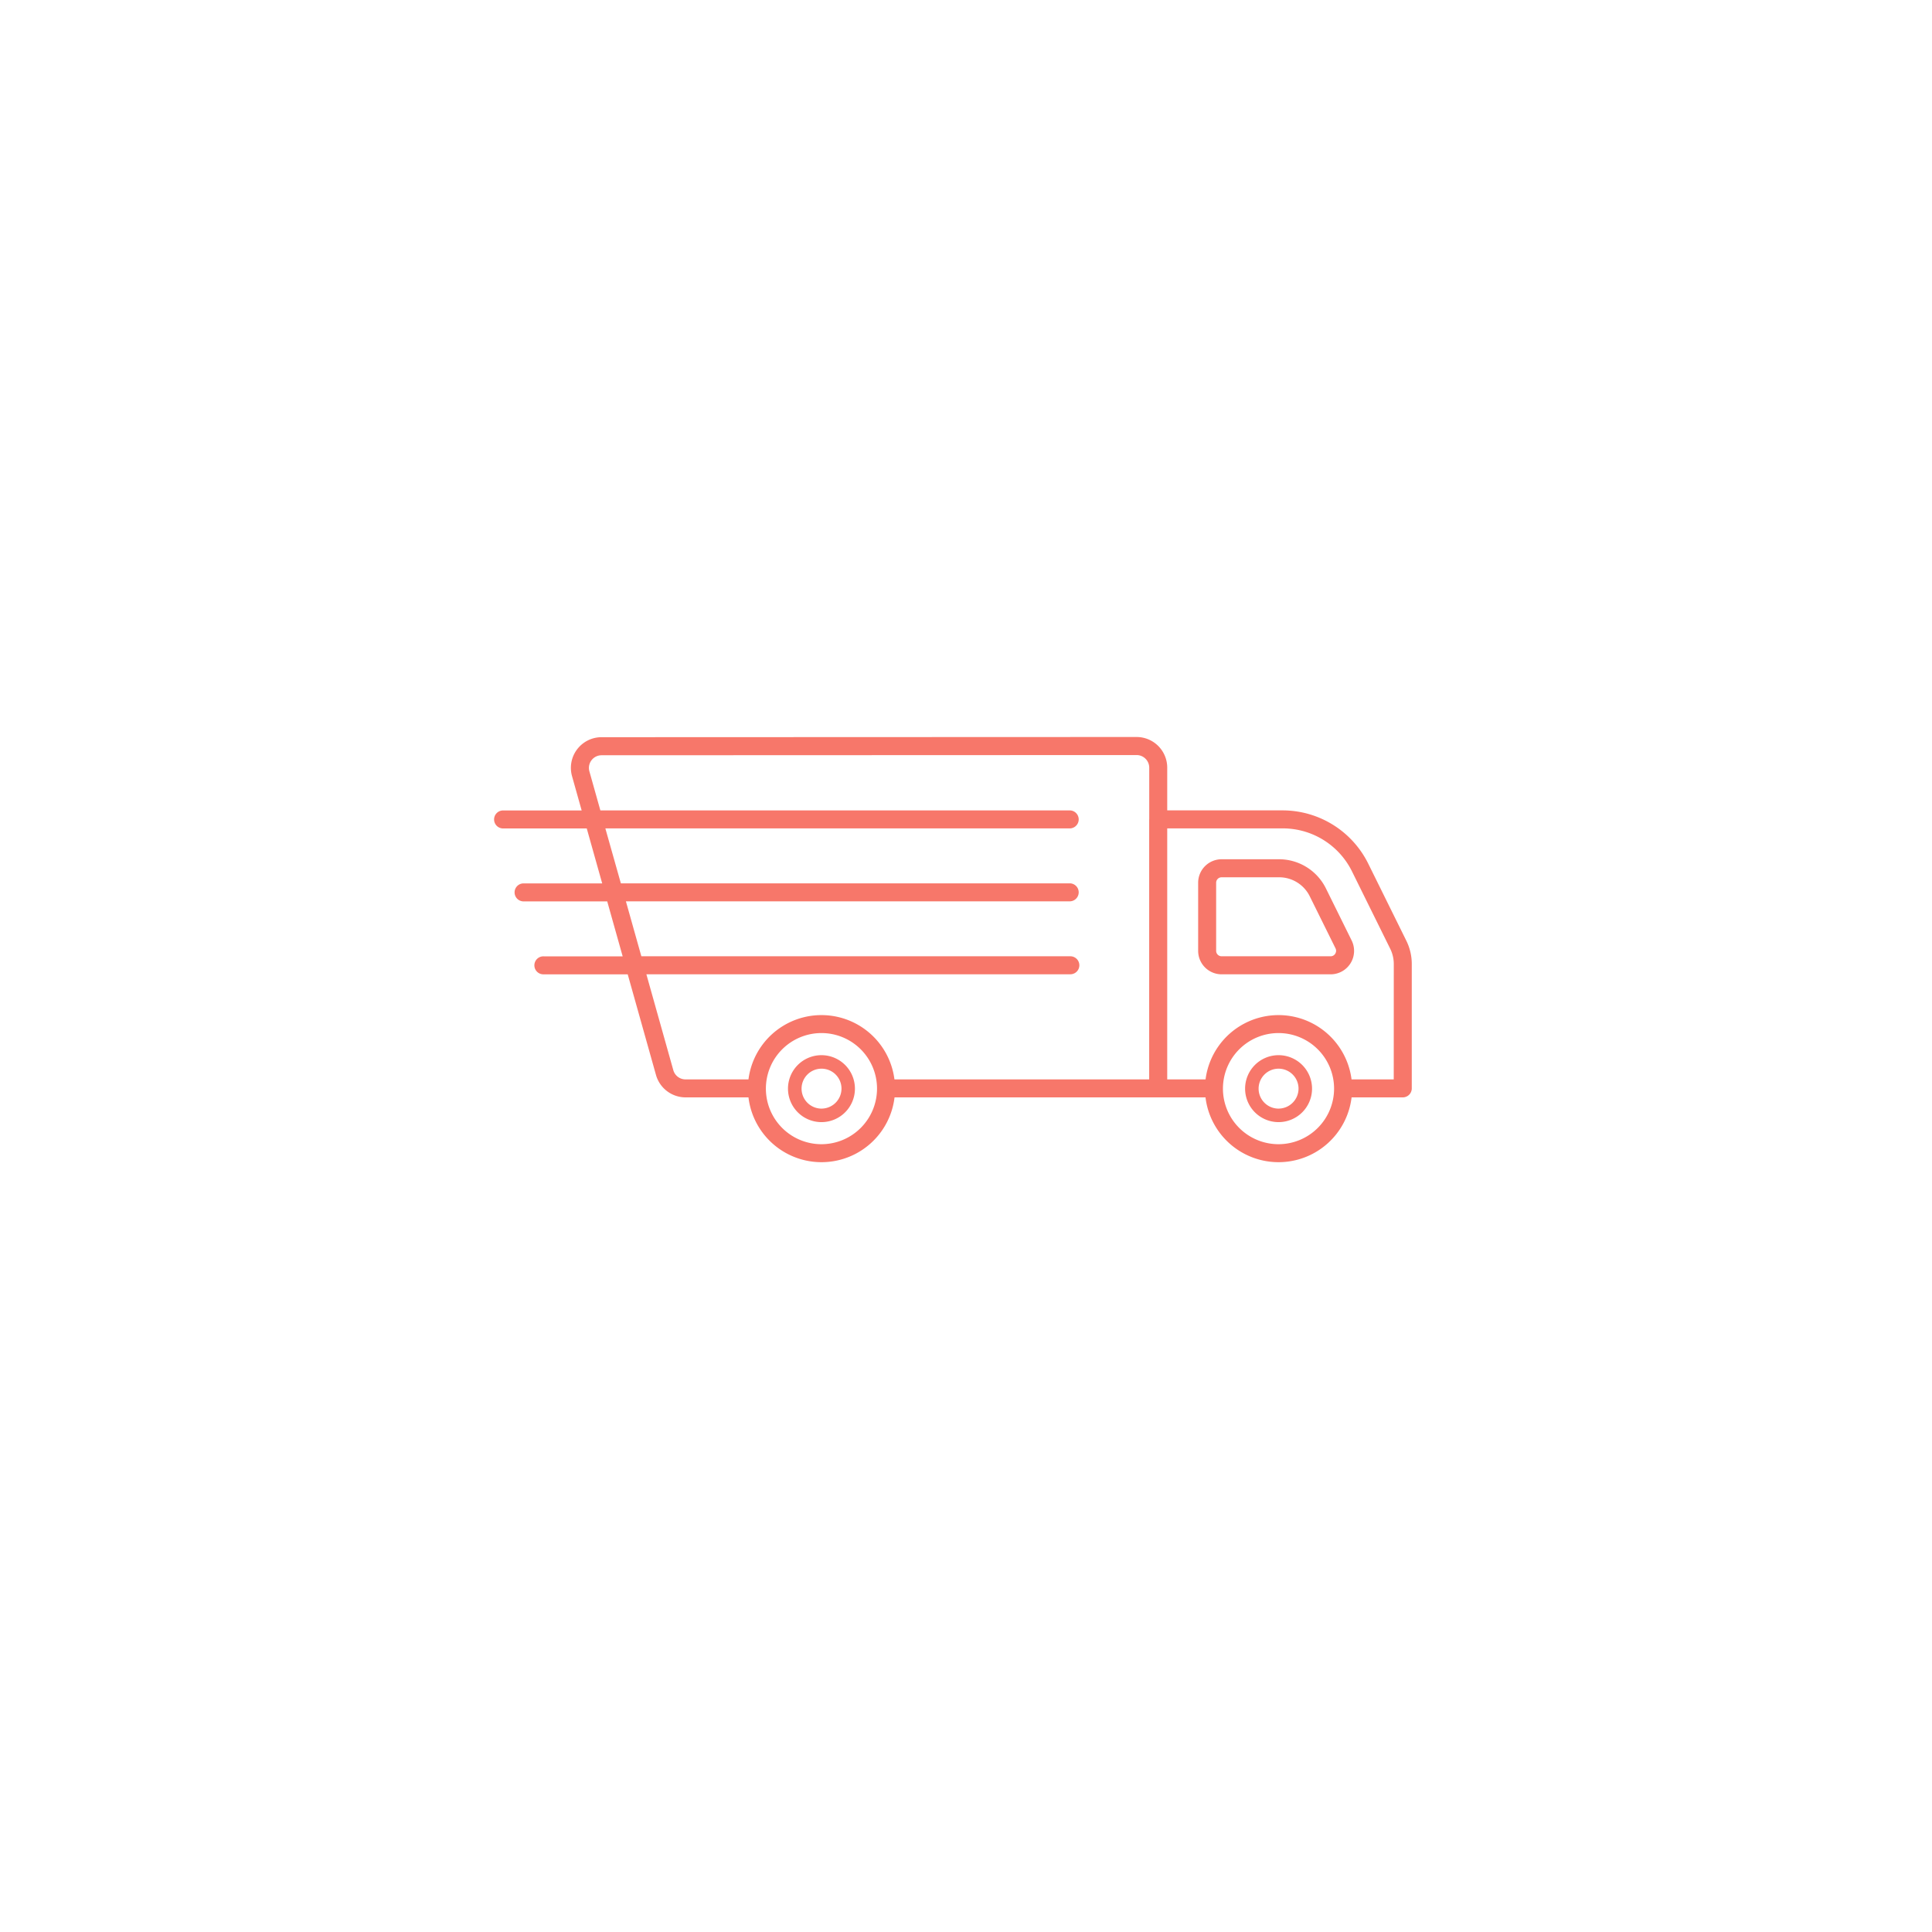 <svg xmlns="http://www.w3.org/2000/svg" xmlns:xlink="http://www.w3.org/1999/xlink" width="135" height="135" viewBox="0 0 135 135">
  <defs>
    <filter id="Ellipse_10" x="0" y="0" width="135" height="135" filterUnits="userSpaceOnUse">
      <feOffset dx="1" dy="1" input="SourceAlpha"/>
      <feGaussianBlur stdDeviation="7.5" result="blur"/>
      <feFlood flood-color="#F7776A" flood-opacity="0.18"/>
      <feComposite operator="in" in2="blur"/>
      <feComposite in="SourceGraphic"/>
    </filter>
  </defs>
  <g id="Group_57070" data-name="Group 57070" transform="translate(-143.5 -7576.5)">
    <g transform="matrix(1, 0, 0, 1, 143.5, 7576.5)" filter="url(#Ellipse_10)">
      <circle id="Ellipse_10-2" data-name="Ellipse 10" cx="45" cy="45" r="45" transform="translate(21.5 21.5)" fill="#fff"/>
    </g>
    <g id="Group_51252" data-name="Group 51252" transform="translate(-8832 1801)">
      <path id="Path_126058" data-name="Path 126058" d="M68.772,43.4l-2.664-5.391a6.682,6.682,0,0,0-5.992-3.724H52.061V31.3a2.143,2.143,0,0,0-2.143-2.143h0l-37.383.014A2.143,2.143,0,0,0,10.473,31.9l.671,2.39H5.629a.629.629,0,0,0,0,1.257H11.5l1.079,3.84H7.061a.629.629,0,0,0,0,1.257H12.93l1.079,3.84H8.494a.629.629,0,1,0,0,1.257h5.868l1.977,7.037A2.151,2.151,0,0,0,18.4,54.339h4.4a5.14,5.14,0,0,0,10.207,0H54.736a5.14,5.14,0,0,0,10.207,0h3.577a.629.629,0,0,0,.629-.629V45.02A3.657,3.657,0,0,0,68.772,43.4ZM27.9,57.611a3.883,3.883,0,1,1,3.883-3.883A3.887,3.887,0,0,1,27.9,57.611Zm22.9-22.7V53.083H33a5.141,5.141,0,0,0-10.2,0H18.4a.887.887,0,0,1-.852-.646l-1.882-6.7h29.6a.629.629,0,1,0,0-1.257H15.315l-1.079-3.84H45.271a.629.629,0,0,0,0-1.257H13.883L12.8,35.544H45.271a.629.629,0,0,0,0-1.257H12.451l-.767-2.73a.885.885,0,0,1,.852-1.124l37.383-.014h0a.885.885,0,0,1,.885.885v3.611Zm9.037,22.7a3.883,3.883,0,1,1,3.883-3.883A3.887,3.887,0,0,1,59.841,57.611Zm8.052-4.528H64.94a5.141,5.141,0,0,0-10.2,0H52.061V35.543h8.054a5.392,5.392,0,0,1,4.865,3.023l2.664,5.391a2.408,2.408,0,0,1,.248,1.062ZM63.151,39.74A3.658,3.658,0,0,0,59.873,37.7H55.86a1.64,1.64,0,0,0-1.638,1.638V44.1A1.64,1.64,0,0,0,55.86,45.74h7.62a1.638,1.638,0,0,0,1.468-2.364ZM63.8,44.3a.374.374,0,0,1-.323.18H55.86a.381.381,0,0,1-.381-.381V39.341a.381.381,0,0,1,.381-.381h4.014a2.383,2.383,0,0,1,2.15,1.336l1.8,3.637A.375.375,0,0,1,63.8,44.3ZM27.9,51.39a2.339,2.339,0,1,0,2.339,2.339A2.341,2.341,0,0,0,27.9,51.39Zm0,3.734A1.395,1.395,0,1,1,29.3,53.729,1.4,1.4,0,0,1,27.9,55.123ZM59.841,51.39a2.339,2.339,0,1,0,2.339,2.339A2.341,2.341,0,0,0,59.841,51.39Zm0,3.734a1.395,1.395,0,1,1,1.395-1.395A1.4,1.4,0,0,1,59.841,55.123Z" transform="translate(9005 5797.841)" fill="#F7776A"/>
    </g>
  </g>
</svg>
